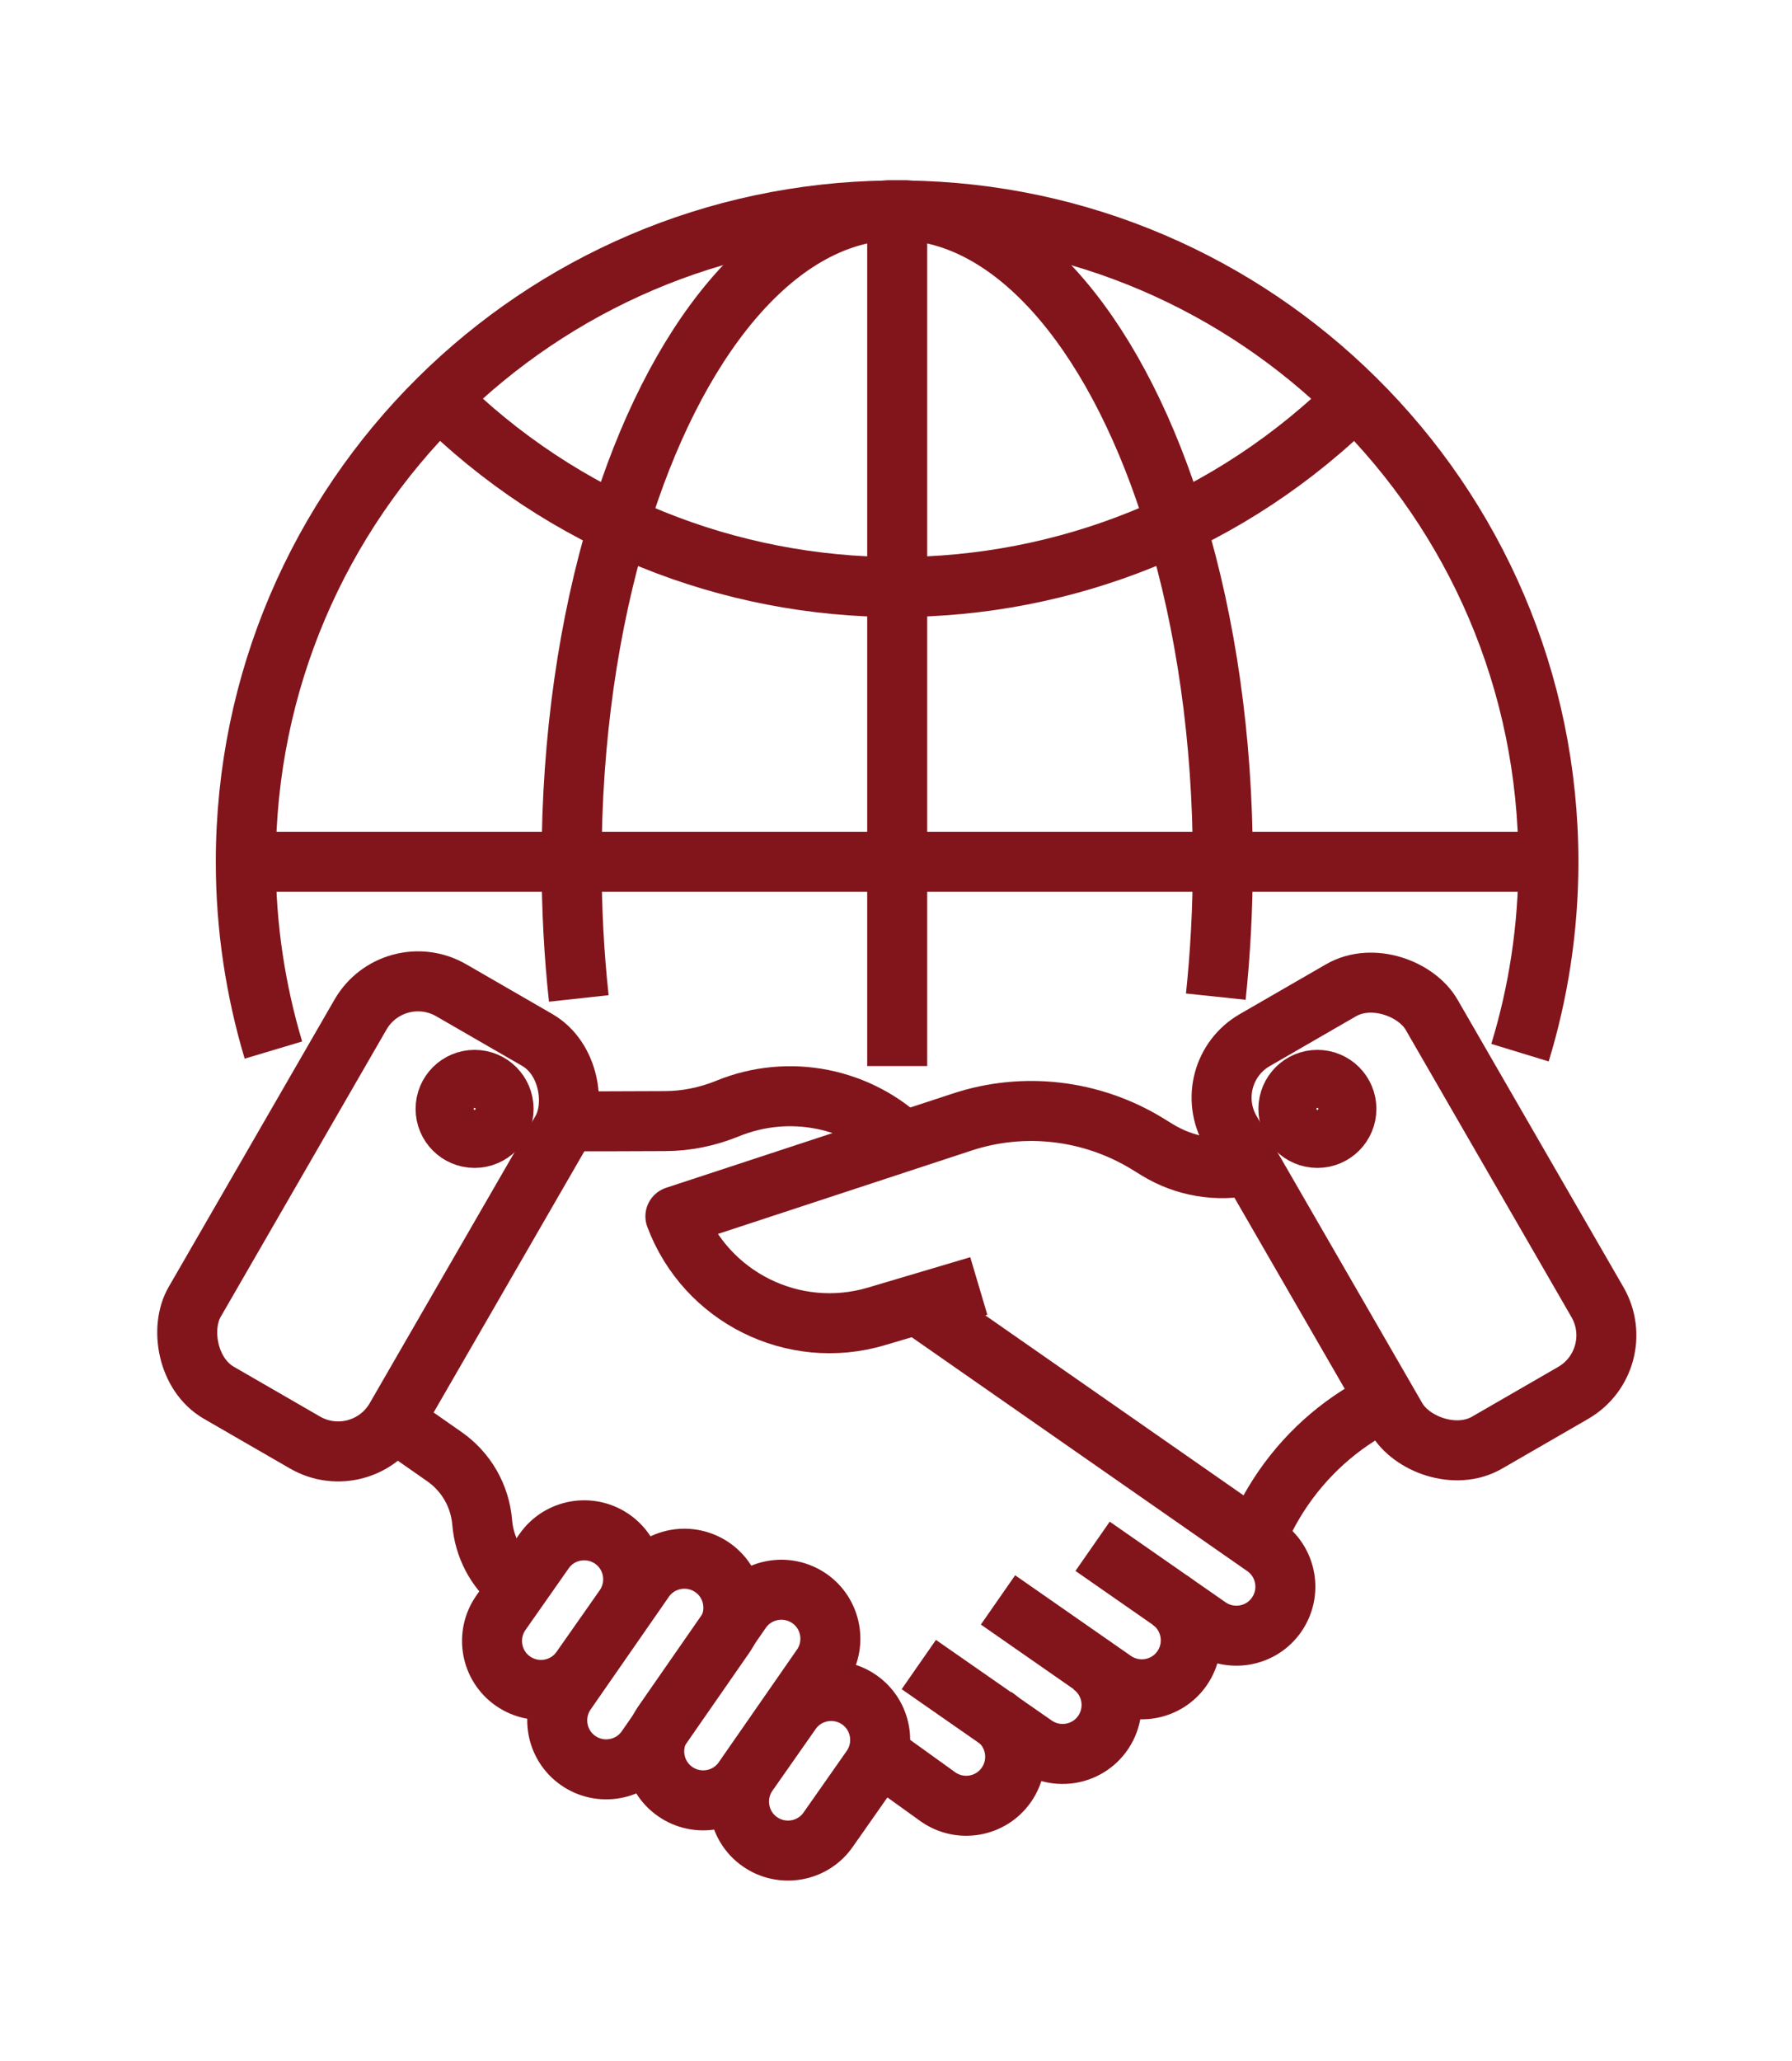 <?xml version="1.0" encoding="UTF-8"?>
<svg id="Layer_1" data-name="Layer 1" xmlns="http://www.w3.org/2000/svg" viewBox="0 0 89.6 103">
  <defs>
    <style>
      .cls-1 {
        fill: none;
        stroke: #82151c;
        stroke-linejoin: round;
        stroke-width: 3px;
      }
    </style>
  </defs>
  <g>
    <rect class="cls-1" x="13.1" y="49.18" width="11.61" height="23.23" rx="3.32" ry="3.32" transform="translate(32.93 -1.31) rotate(30)"/>
    <path class="cls-1" d="M28.36,56.03c.18.02,3.01.01,4.88,0,1.07,0,2.13-.22,3.12-.62h0c3.08-1.27,6.63-.56,8.99,1.79"/>
    <path class="cls-1" d="M48.94,64.27l-5.12,1.52c-4.14,1.23-8.53-.95-10.05-5h0s14.33-4.71,14.33-4.71c3.09-1.02,6.47-.62,9.25,1.07l.52.32c1.36.83,2.99,1.11,4.55.77h0"/>
    <path class="cls-1" d="M19.7,71.04l2.52,1.76c1.09.76,1.78,1.96,1.89,3.29h0c.1,1.2.67,2.31,1.6,3.07l.34.28"/>
    <path class="cls-1" d="M45.81,65.16l17.41,12.13c1.11.77,1.38,2.3.61,3.41h0c-.77,1.11-2.3,1.38-3.41.61l-5.79-4.03"/>
    <path class="cls-1" d="M58.49,79.97c1.11.77,1.38,2.3.61,3.41h0c-.77,1.11-2.3,1.38-3.41.61l-5.79-4.03"/>
    <path class="cls-1" d="M27.2,77.53c.77-1.11,2.3-1.38,3.41-.61h0c1.11.77,1.38,2.3.61,3.41l-2.16,3.08c-.77,1.11-2.3,1.38-3.41.61h0c-1.11-.77-1.38-2.3-.61-3.41l2.16-3.08Z"/>
    <path class="cls-1" d="M39.55,85.56c.77-1.11,2.3-1.38,3.41-.61h0c1.11.77,1.38,2.3.61,3.41l-2.16,3.08c-.77,1.11-2.3,1.38-3.41.61h0c-1.11-.77-1.38-2.3-.61-3.41l2.16-3.08Z"/>
    <path class="cls-1" d="M32.21,78.95c.77-1.11,2.3-1.38,3.41-.61h0c1.11.77,1.38,2.3.61,3.41l-3.91,5.63c-.77,1.11-2.3,1.38-3.41.61h0c-1.11-.77-1.38-2.3-.61-3.41l3.91-5.63Z"/>
    <path class="cls-1" d="M37.06,80.5c.77-1.11,2.3-1.38,3.41-.61h0c1.11.77,1.38,2.3.61,3.41l-3.91,5.63c-.77,1.11-2.3,1.38-3.41.61h0c-1.11-.77-1.38-2.3-.61-3.41l3.91-5.63Z"/>
    <path class="cls-1" d="M54.53,83.2c1.11.77,1.38,2.3.61,3.41h0c-.77,1.11-2.3,1.38-3.41.61l-5.79-4.03"/>
    <path class="cls-1" d="M49.71,85.79c1.11.77,1.38,2.3.61,3.41h0c-.77,1.11-2.3,1.38-3.41.61l-2.99-2.15"/>
    <circle class="cls-1" cx="23.73" cy="55.42" r="1.45"/>
    <rect class="cls-1" x="64.89" y="49.18" width="11.61" height="23.23" rx="3.32" ry="3.32" transform="translate(162.32 78.1) rotate(150)"/>
    <circle class="cls-1" cx="65.87" cy="55.42" r="1.45"/>
    <path class="cls-1" d="M69.25,69.9l-1.33.85c-1.98,1.26-3.58,3.03-4.65,5.12l-.55,1.07"/>
  </g>
  <path class="cls-1" d="M13.67,52.48c-.89-2.98-1.38-6.14-1.38-9.4,0-9.05,3.69-17.24,9.66-23.15,5.79-5.73,13.72-9.3,22.49-9.41.14,0,.27,0,.42,0s.28,0,.42,0c8.76.11,16.69,3.69,22.48,9.42,5.97,5.9,9.66,14.09,9.66,23.14,0,3.32-.5,6.52-1.42,9.53"/>
  <path class="cls-1" d="M28.94,49.9c-.24-2.2-.36-4.49-.36-6.83,0-6.17.86-11.93,2.35-16.85,2.78-9.19,7.78-15.41,13.51-15.71.14,0,.27,0,.42,0s.28,0,.42,0c5.73.3,10.72,6.51,13.51,15.71,1.49,4.92,2.35,10.69,2.35,16.85,0,2.31-.12,4.56-.35,6.74"/>
  <path class="cls-1" d="M67.88,19.8c-12.72,12.72-33.33,12.72-46.05,0"/>
  <line class="cls-1" x1="12.29" y1="43.07" x2="77.42" y2="43.07"/>
  <polyline class="cls-1" points="44.86 53.28 44.86 43.07 44.86 29.34 44.86 10.51"/>
</svg>